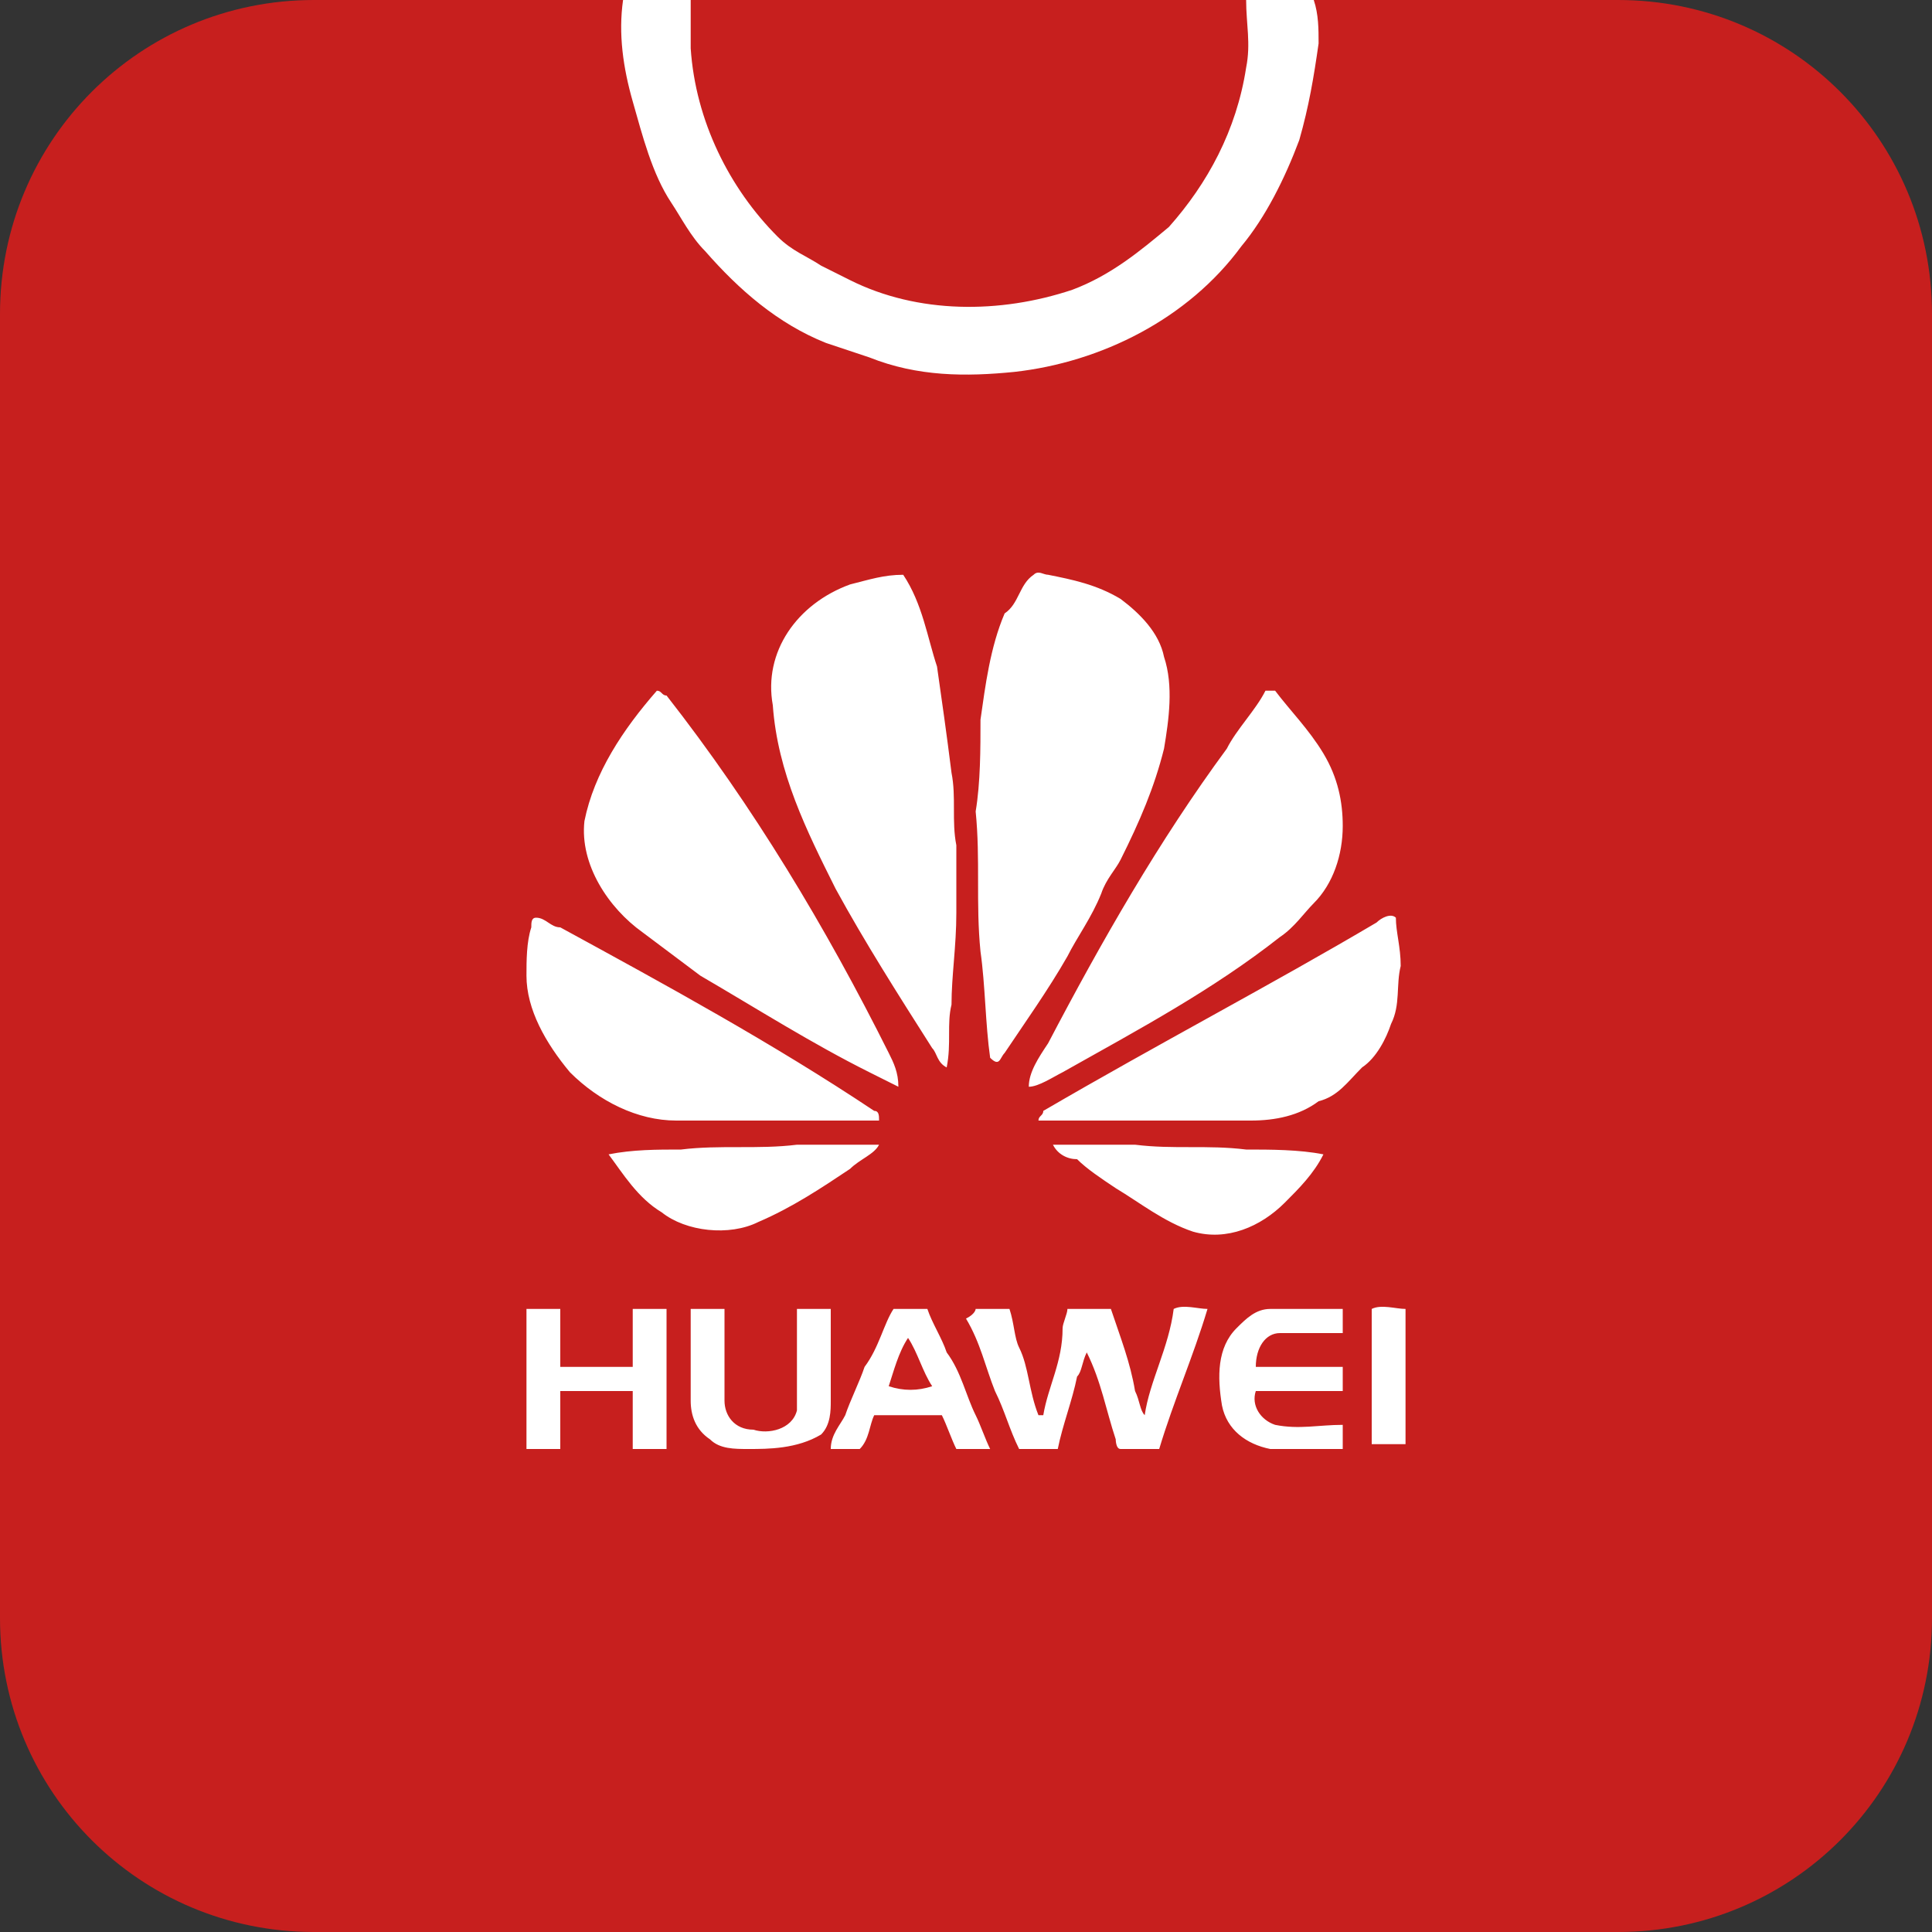 <?xml version="1.0" standalone="no"?><!DOCTYPE svg PUBLIC "-//W3C//DTD SVG 1.1//EN" "http://www.w3.org/Graphics/SVG/1.1/DTD/svg11.dtd"><svg t="1534689723521" class="icon" style="" viewBox="0 0 1024 1024" version="1.1" xmlns="http://www.w3.org/2000/svg" p-id="19172" xmlns:xlink="http://www.w3.org/1999/xlink" width="200" height="200"><rect x="0" y="0" width="1024" height="1024" fill="#333333" stroke="none"/><defs><style type="text/css"></style></defs><path d="M1024 857.6c0 92.16-74.24 166.4-166.4 166.4h-691.2C74.24 1024 0 949.76 0 857.6v-691.2C0 74.24 74.24 0 166.4 0h691.2C949.76 0 1024 74.24 1024 166.4v691.2z" fill="#C71F1E" p-id="19173"></path><path d="M330.24 0h35.84v25.6c2.56 38.4 20.48 74.24 46.08 99.84 7.68 7.68 15.36 10.24 23.04 15.36l15.36 7.68c35.84 17.92 79.36 17.92 117.76 5.12 20.48-7.68 35.84-20.48 51.2-33.28 20.48-23.04 35.84-51.2 40.96-84.48 2.56-12.8 0-23.04 0-35.84h35.84c2.56 7.68 2.56 15.36 2.56 23.04-2.56 17.92-5.12 33.28-10.24 51.2-7.68 20.48-17.92 40.96-30.72 56.32-28.16 38.4-74.24 61.44-120.32 66.56-25.6 2.56-51.2 2.56-76.8-7.68l-23.04-7.68c-25.6-10.24-46.08-28.16-64-48.64-7.68-7.68-12.8-17.92-17.92-25.6-10.24-15.36-15.36-35.84-20.48-53.76-5.12-17.92-7.68-35.84-5.12-53.76z m120.32 309.76c10.24-2.56 17.92-5.12 28.16-5.12 10.24 15.36 12.8 33.28 17.92 48.64 2.56 17.92 5.12 35.84 7.68 56.32 2.56 12.8 0 25.6 2.56 38.4v35.84c0 17.92-2.56 33.28-2.56 48.64-2.56 10.24 0 20.48-2.56 33.28-5.12-2.56-5.12-7.68-7.68-10.24-17.92-28.16-35.84-56.32-51.2-84.48-15.36-30.72-30.72-61.44-33.28-97.28-5.12-28.16 12.8-53.76 40.96-64z m97.28-5.12c2.56-2.56 5.12 0 7.68 0 12.8 2.56 25.6 5.12 38.4 12.8 10.24 7.68 20.48 17.92 23.04 30.72 5.12 15.36 2.56 33.28 0 48.64-5.12 20.48-12.8 38.4-23.04 58.88-2.56 5.12-7.68 10.24-10.24 17.92-5.12 12.8-12.8 23.04-17.92 33.28-10.24 17.92-23.04 35.84-33.28 51.2-2.56 2.56-2.56 7.68-7.68 2.56-2.56-17.92-2.56-38.4-5.12-56.32-2.56-25.6 0-48.64-2.56-74.24 2.56-15.36 2.56-33.28 2.56-48.64 2.56-17.92 5.12-38.4 12.8-56.32 7.68-5.12 7.68-15.36 15.36-20.48z m-199.68 61.44c2.56 0 2.56 2.56 5.12 2.56 46.08 58.88 84.48 122.88 117.76 189.44 2.56 5.12 5.12 10.24 5.12 17.92l-15.36-7.68c-30.72-15.36-58.88-33.28-89.6-51.2l-30.72-23.04c-17.92-12.8-33.28-35.84-30.72-58.88 5.12-25.6 20.48-48.64 38.4-69.12z m322.56 0h5.12c7.68 10.24 17.92 20.48 25.6 33.28 7.68 12.8 10.24 25.6 10.24 38.4 0 15.36-5.12 30.72-15.36 40.96-5.12 5.12-10.24 12.8-17.92 17.92-35.84 28.16-74.24 48.64-115.2 71.68-5.12 2.56-12.8 7.68-17.92 7.68 0-7.68 5.12-15.36 10.24-23.04 28.16-53.76 58.88-107.52 94.72-156.16 5.12-10.24 15.36-20.48 20.48-30.72zM281.6 491.52c0-2.56 0-5.12 2.56-5.12 5.12 0 7.68 5.12 12.8 5.12 56.32 30.72 112.64 61.44 166.4 97.28 2.56 0 2.56 2.56 2.56 5.12H358.4c-20.48 0-40.96-10.24-56.32-25.6-12.8-15.36-23.04-33.28-23.04-51.2 0-7.68 0-17.92 2.56-25.6z m448-2.56c2.56-2.56 7.68-5.12 10.24-2.56 0 7.68 2.56 15.36 2.56 25.6-2.56 10.24 0 20.48-5.12 30.72-2.56 7.68-7.68 17.92-15.36 23.04-7.68 7.68-12.8 15.36-23.04 17.92-10.24 7.68-23.04 10.24-35.84 10.24h-112.64c0-2.56 2.56-2.56 2.56-5.12 61.44-35.84 120.32-66.56 176.64-99.84z m-368.64 120.32c20.48-2.56 40.96 0 61.44-2.56h43.52c-2.56 5.12-10.24 7.68-15.36 12.8-15.36 10.24-30.72 20.48-48.64 28.16-15.36 7.68-38.4 5.12-51.2-5.12-12.8-7.68-20.48-20.48-28.16-30.72 12.8-2.56 25.6-2.56 38.4-2.56z m197.12-2.56h43.52c20.48 2.56 38.4 0 58.88 2.56 12.8 0 28.16 0 40.96 2.56-5.12 10.24-12.8 17.92-20.48 25.6-12.8 12.8-30.72 20.48-48.64 15.36-15.36-5.12-28.16-15.36-40.96-23.04-7.68-5.12-15.36-10.24-20.48-15.36-5.12 0-10.24-2.56-12.8-7.68z m-279.04 87.04h17.92v30.72h38.4v-30.72h17.92V768h-17.92v-30.72h-38.4V768h-17.92v-74.24z m87.04 0h17.92V742.4c0 7.68 5.12 15.36 15.36 15.36 7.68 2.56 20.48 0 23.04-10.24v-53.76h17.92V742.4c0 5.12 0 12.8-5.12 17.92-12.8 7.68-28.16 7.68-38.4 7.68-7.68 0-15.36 0-20.48-5.12-7.68-5.12-10.24-12.8-10.24-20.48v-48.64z m107.52 0h17.92c2.56 7.68 7.68 15.36 10.24 23.04 7.68 10.24 10.24 23.04 15.36 33.28 2.56 5.12 5.12 12.8 7.68 17.92h-17.92c-2.56-5.12-5.12-12.8-7.68-17.92h-35.84c-2.56 5.12-2.56 12.8-7.68 17.92h-15.36c0-7.68 5.12-12.8 7.68-17.92 2.56-7.68 7.68-17.92 10.24-25.6 7.68-10.24 10.24-23.04 15.36-30.72m-2.56 40.96c7.68 2.56 15.36 2.56 23.04 0-5.12-7.68-7.68-17.92-12.8-25.6-5.12 7.68-7.68 17.92-10.24 25.6z m46.08-40.96h17.92c2.56 7.68 2.56 15.36 5.12 20.48 5.12 10.24 5.12 23.04 10.24 35.84h2.56c2.56-15.36 10.24-28.16 10.24-46.08 0-2.56 2.56-7.68 2.56-10.24h23.04c5.12 15.36 10.24 28.16 12.8 43.52 2.56 5.12 2.56 10.24 5.12 12.8 2.56-17.92 12.8-35.84 15.36-56.32 5.12-2.56 12.8 0 17.92 0-7.68 25.6-17.92 48.64-25.6 74.24h-20.48c-2.56 0-2.56-5.12-2.56-5.12-5.12-15.36-7.68-30.72-15.36-46.08-2.56 5.12-2.56 10.24-5.12 12.8-2.56 12.8-7.68 25.6-10.24 38.4h-20.48c-5.12-10.24-7.68-20.48-12.8-30.72-5.12-12.8-7.68-25.6-15.36-38.4 5.12-2.56 5.12-5.12 5.12-5.12z m138.24 10.24c5.12-5.12 10.24-10.24 17.92-10.24h38.4v12.8h-33.28c-7.68 0-12.8 7.68-12.8 17.92h46.08v12.8H665.6c-2.56 7.68 2.56 15.36 10.24 17.92 12.8 2.56 23.04 0 35.84 0v12.8h-38.4c-12.8-2.56-23.04-10.24-25.6-23.04-2.56-15.36-2.56-30.72 7.68-40.96z m71.68-10.24c5.12-2.56 12.8 0 17.92 0v71.68h-17.92v-71.68z" fill="#FFFFFF" p-id="19174"></path></svg>
